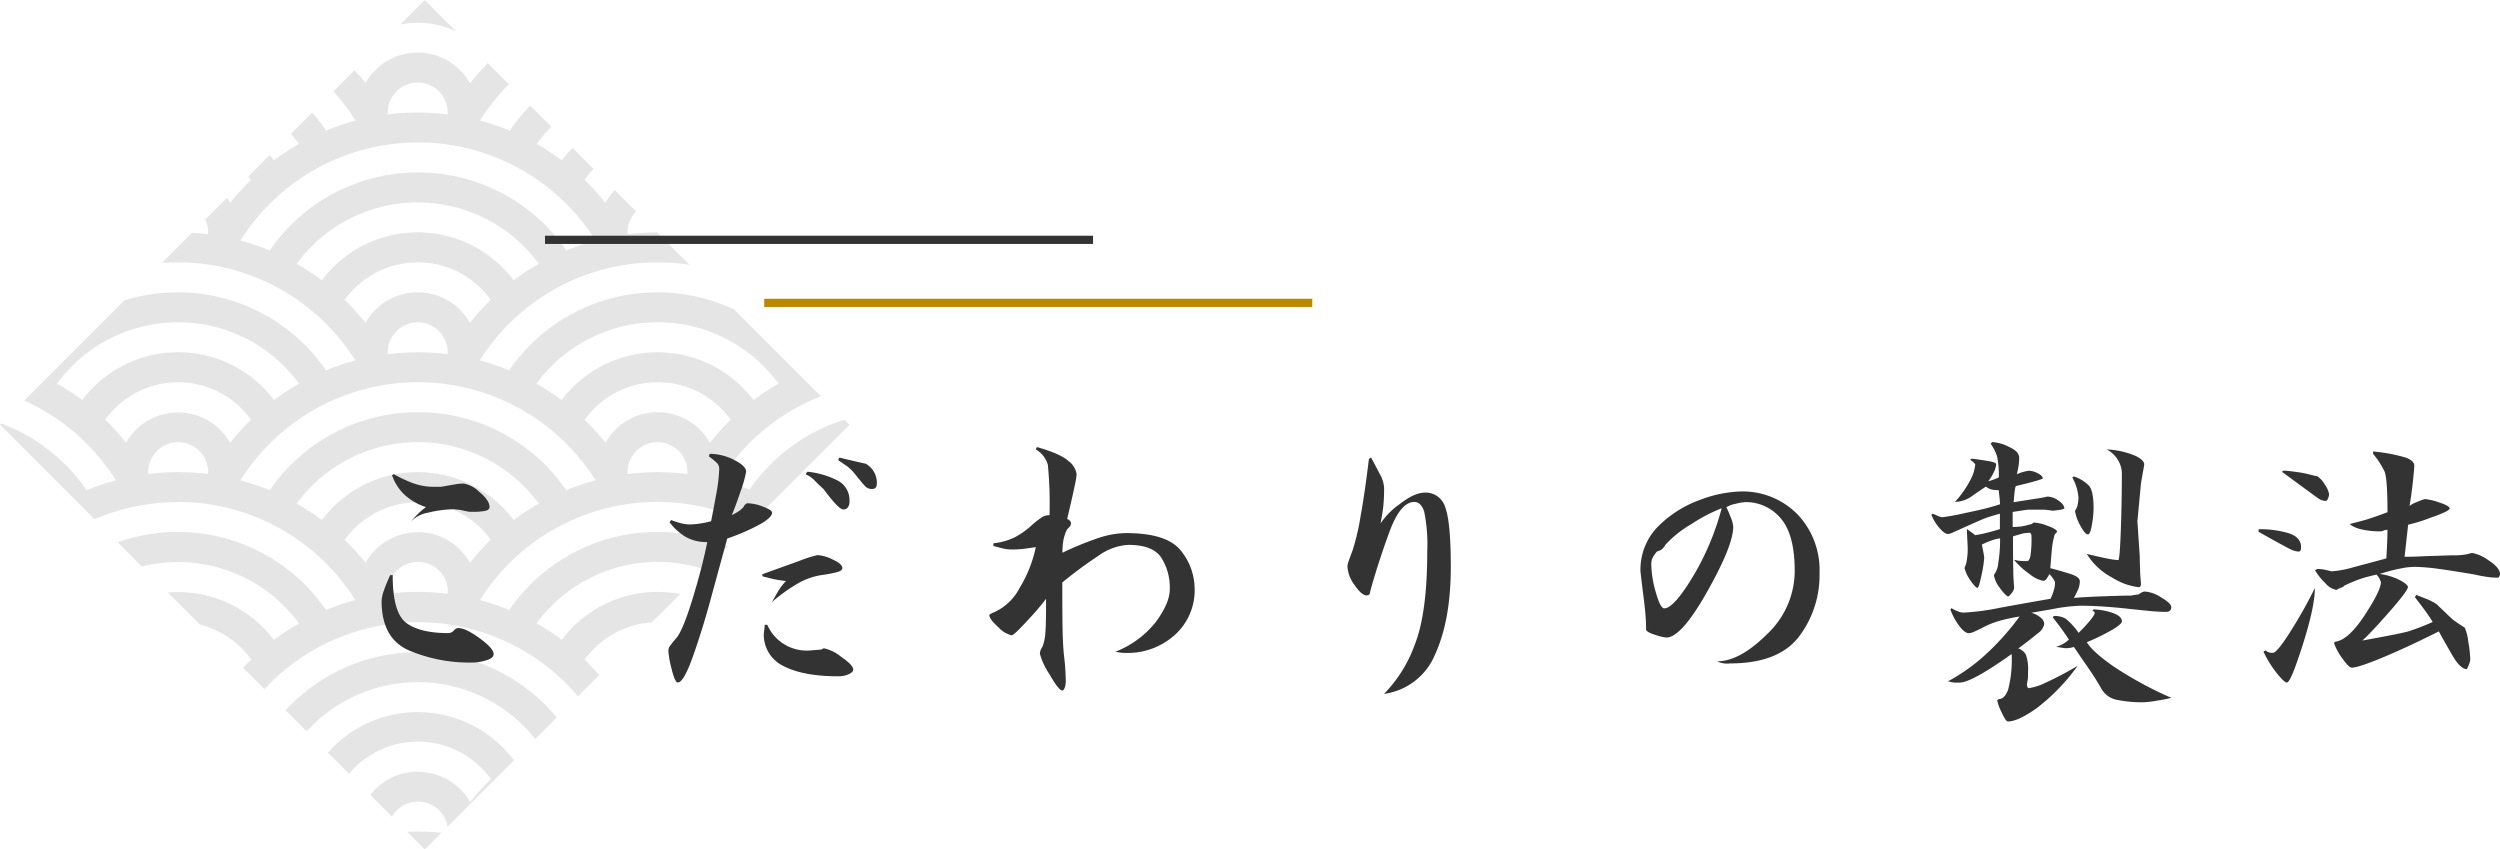 <svg id="レイヤー_1" data-name="レイヤー 1" xmlns="http://www.w3.org/2000/svg" xmlns:xlink="http://www.w3.org/1999/xlink" width="456.16" height="155" viewBox="0 0 456.16 155"><defs><style>.cls-1{fill:none;}.cls-2{clip-path:url(#clip-path);}.cls-3{fill:#ccc;opacity:0.5;}.cls-4{fill:#bb8900;}.cls-5{fill:#fff;}.cls-6{fill:#333;}</style><clipPath id="clip-path"><rect class="cls-1" x="22.7" y="22.7" width="109.6" height="109.6" transform="translate(77.5 -32.1) rotate(45)"/></clipPath></defs><g class="cls-2"><path class="cls-3" d="M-50.72-23.86V178.86H205.72V-23.86Zm214.44,17A27.28,27.28,0,0,1,185.81,4.39a42.58,42.58,0,0,0-4.59,3,21.88,21.88,0,0,0-35,0,43.59,43.59,0,0,0-4.59-3A27.27,27.27,0,0,1,163.72-6.82Zm0,16.41a10.92,10.92,0,0,0-9.52,5.56A45.74,45.74,0,0,0,150.4,11a16.4,16.4,0,0,1,26.65,0,43,43,0,0,0-3.8,4.19A10.94,10.94,0,0,0,163.72,9.59Zm5.47,10.94c0,.11,0,.23,0,.35a42.61,42.61,0,0,0-10.9,0c0-.12,0-.24,0-.35a5.47,5.47,0,0,1,10.94,0Zm-5.47,32.81a10.92,10.92,0,0,0-9.52,5.56,45.74,45.74,0,0,0-3.8-4.19,16.4,16.4,0,0,1,26.65,0,43,43,0,0,0-3.8,4.19A10.94,10.94,0,0,0,163.72,53.34Zm5.47,10.94c0,.11,0,.23,0,.35a42.61,42.61,0,0,0-10.9,0c0-.12,0-.24,0-.35a5.47,5.47,0,0,1,10.94,0ZM163.72,42.4a21.81,21.81,0,0,0-17.49,8.74,43.59,43.59,0,0,0-4.59-3,27.36,27.36,0,0,1,44.17,0,42.58,42.58,0,0,0-4.59,3A21.83,21.83,0,0,0,163.72,42.4ZM152.37,65.77A42.45,42.45,0,0,0,147,67.58a32.82,32.82,0,0,0-54.11,0,42.05,42.05,0,0,0-5.35-1.81,38.27,38.27,0,0,1,64.8,0Zm11.35,31.32a10.92,10.92,0,0,0-9.52,5.56,45.74,45.74,0,0,0-3.8-4.19,16.4,16.4,0,0,1,26.65,0,43,43,0,0,0-3.8,4.19A10.94,10.94,0,0,0,163.72,97.09ZM169.19,108c0,.11,0,.23,0,.35a42.61,42.61,0,0,0-10.9,0c0-.12,0-.24,0-.35a5.47,5.47,0,0,1,10.94,0Zm-5.47-21.88a21.81,21.81,0,0,0-17.49,8.74,43.59,43.59,0,0,0-4.59-3,27.36,27.36,0,0,1,44.17,0,42.58,42.58,0,0,0-4.59,3A21.83,21.83,0,0,0,163.72,86.15Zm-11.35,23.37a42.45,42.45,0,0,0-5.34,1.81,32.82,32.82,0,0,0-54.11,0,42.05,42.05,0,0,0-5.35-1.81,38.27,38.27,0,0,1,64.8,0ZM120,119a10.93,10.93,0,0,0-9.52,5.57,44.46,44.46,0,0,0-3.8-4.19,16.39,16.39,0,0,1,26.65,0,41.88,41.88,0,0,0-3.8,4.19A11,11,0,0,0,120,119Zm5.47,10.94c0,.12,0,.23,0,.35a42.61,42.61,0,0,0-10.9,0c0-.12,0-.23,0-.35a5.47,5.47,0,0,1,10.94,0ZM76.22,119a32.76,32.76,0,0,0-27,14.24,43.68,43.68,0,0,0-5.35-1.81,38.27,38.27,0,0,1,64.8,0,44.12,44.12,0,0,0-5.34,1.81A32.77,32.77,0,0,0,76.22,119Zm22.09,16.68a43.59,43.59,0,0,0-4.59,3,21.88,21.88,0,0,0-35,0,43.59,43.59,0,0,0-4.59-3,27.36,27.36,0,0,1,44.17,0ZM32.47,119A10.93,10.93,0,0,0,23,124.53a44.46,44.46,0,0,0-3.8-4.19,16.39,16.39,0,0,1,26.65,0,41.88,41.88,0,0,0-3.8,4.19A11,11,0,0,0,32.47,119Zm5.47,10.94c0,.12,0,.23,0,.35a42.61,42.61,0,0,0-10.9,0c0-.12,0-.23,0-.35a5.47,5.47,0,0,1,10.94,0ZM-11.28,97.09a10.92,10.92,0,0,0-9.52,5.56,45.74,45.74,0,0,0-3.8-4.19,16.38,16.38,0,0,1,13.32-6.84A16.4,16.4,0,0,1,2.05,98.46a43,43,0,0,0-3.8,4.19A10.94,10.94,0,0,0-11.28,97.09ZM-5.81,108c0,.11,0,.23,0,.35a42.52,42.52,0,0,0-5.45-.35,42.76,42.76,0,0,0-5.45.35c0-.12,0-.24,0-.35a5.45,5.45,0,0,1,5.47-5.47A5.45,5.45,0,0,1-5.81,108Zm-23-13.14a43.59,43.59,0,0,0-4.59-3A27.27,27.27,0,0,1-11.28,80.68,27.28,27.28,0,0,1,10.81,91.89a43.59,43.59,0,0,0-4.59,3,21.83,21.83,0,0,0-17.5-8.74A21.81,21.81,0,0,0-28.77,94.89Zm61.24-3.27a38.23,38.23,0,0,1,32.4,17.9,42.45,42.45,0,0,0-5.34,1.81,32.82,32.82,0,0,0-54.11,0,42.05,42.05,0,0,0-5.35-1.81A38.25,38.25,0,0,1,32.47,91.62ZM-11.28,53.34A10.92,10.92,0,0,0-20.8,58.9a45.74,45.74,0,0,0-3.8-4.19,16.38,16.38,0,0,1,13.32-6.84A16.4,16.4,0,0,1,2.05,54.71a43,43,0,0,0-3.8,4.19A10.94,10.94,0,0,0-11.28,53.34Zm5.47,10.94c0,.11,0,.23,0,.35a42.52,42.52,0,0,0-5.45-.35,42.76,42.76,0,0,0-5.45.35c0-.12,0-.24,0-.35a5.45,5.45,0,0,1,5.47-5.47A5.45,5.45,0,0,1-5.81,64.28Zm-23-13.14a43.59,43.59,0,0,0-4.59-3A27.27,27.27,0,0,1-11.28,36.93,27.28,27.28,0,0,1,10.81,48.14a43.59,43.59,0,0,0-4.59,3,21.83,21.83,0,0,0-17.5-8.74A21.81,21.81,0,0,0-28.77,51.14Zm61.24-3.27a38.23,38.23,0,0,1,32.4,17.9,42.45,42.45,0,0,0-5.34,1.81,32.82,32.82,0,0,0-54.11,0A42.05,42.05,0,0,0,.07,65.77,38.25,38.25,0,0,1,32.47,47.87ZM-11.28,9.59a10.92,10.92,0,0,0-9.52,5.56A45.74,45.74,0,0,0-24.6,11,16.38,16.38,0,0,1-11.28,4.12,16.4,16.4,0,0,1,2.05,11a43,43,0,0,0-3.8,4.19A10.94,10.94,0,0,0-11.28,9.59Zm5.47,10.94c0,.11,0,.23,0,.35a42.52,42.52,0,0,0-5.45-.35,42.76,42.76,0,0,0-5.45.35c0-.12,0-.24,0-.35a5.45,5.45,0,0,1,5.47-5.47A5.45,5.45,0,0,1-5.81,20.53ZM32.47,4.12A38.23,38.23,0,0,1,64.87,22a42.45,42.45,0,0,0-5.34,1.81,32.82,32.82,0,0,0-54.11,0A42.05,42.05,0,0,0,.07,22,38.25,38.25,0,0,1,32.47,4.12Zm43.75,93a10.92,10.92,0,0,0-9.52,5.56,45.74,45.74,0,0,0-3.8-4.19,16.4,16.4,0,0,1,26.65,0,43,43,0,0,0-3.8,4.19A10.94,10.94,0,0,0,76.22,97.09ZM81.69,108c0,.11,0,.23,0,.35a42.61,42.61,0,0,0-10.9,0c0-.12,0-.24,0-.35a5.47,5.47,0,0,1,10.94,0ZM76.22,86.15a21.81,21.81,0,0,0-17.49,8.74,43.59,43.59,0,0,0-4.59-3,27.36,27.36,0,0,1,44.17,0,43.59,43.59,0,0,0-4.59,3A21.83,21.83,0,0,0,76.22,86.15Zm0-10.94a32.76,32.76,0,0,0-27,14.24,43.68,43.68,0,0,0-5.35-1.81,38.27,38.27,0,0,1,64.8,0,44.12,44.12,0,0,0-5.34,1.81A32.77,32.77,0,0,0,76.22,75.21ZM70.75,64.28a5.47,5.47,0,0,1,10.94,0c0,.11,0,.23,0,.35a42.61,42.61,0,0,0-10.9,0C70.77,64.51,70.75,64.39,70.75,64.28Zm5.47-10.94A10.92,10.92,0,0,0,66.7,58.9a45.74,45.74,0,0,0-3.8-4.19,16.4,16.4,0,0,1,26.65,0,43,43,0,0,0-3.8,4.19A10.94,10.94,0,0,0,76.22,53.34Zm0-10.94a21.81,21.81,0,0,0-17.49,8.74,43.59,43.59,0,0,0-4.59-3,27.36,27.36,0,0,1,44.17,0,43.59,43.59,0,0,0-4.59,3A21.83,21.83,0,0,0,76.22,42.4Zm0-10.94a32.76,32.76,0,0,0-27,14.24,43.68,43.68,0,0,0-5.35-1.81,38.27,38.27,0,0,1,64.8,0,44.12,44.12,0,0,0-5.34,1.81A32.77,32.77,0,0,0,76.22,31.46ZM70.75,20.53a5.47,5.47,0,0,1,10.94,0c0,.11,0,.23,0,.35a42.61,42.61,0,0,0-10.9,0C70.77,20.76,70.75,20.64,70.75,20.53ZM76.22,9.59a10.92,10.92,0,0,0-9.52,5.56A45.74,45.74,0,0,0,62.9,11a16.4,16.4,0,0,1,26.65,0,43,43,0,0,0-3.8,4.19A10.94,10.94,0,0,0,76.22,9.59ZM32.47,15.06a27.3,27.3,0,0,1,22.09,11.2,45.23,45.23,0,0,0-4.59,3,21.9,21.9,0,0,0-35,0,45.23,45.23,0,0,0-4.59-3A27.29,27.29,0,0,1,32.47,15.06Zm0,10.93A16.4,16.4,0,0,1,45.8,32.84,41.88,41.88,0,0,0,42,37a10.93,10.93,0,0,0-19,0,44.46,44.46,0,0,0-3.8-4.19A16.39,16.39,0,0,1,32.47,26ZM37.94,42.4c0,.12,0,.23,0,.35a42.61,42.61,0,0,0-10.9,0c0-.12,0-.23,0-.35a5.47,5.47,0,0,1,10.94,0ZM32.47,58.81A27.3,27.3,0,0,1,54.56,70,45.23,45.23,0,0,0,50,73a21.9,21.9,0,0,0-35,0,45.23,45.23,0,0,0-4.59-3A27.29,27.29,0,0,1,32.47,58.81Zm0,10.93A16.4,16.4,0,0,1,45.8,76.59,41.88,41.88,0,0,0,42,80.78a10.93,10.93,0,0,0-19,0,44.46,44.46,0,0,0-3.8-4.19A16.39,16.39,0,0,1,32.47,69.74Zm5.47,16.41c0,.12,0,.23,0,.35a42.61,42.61,0,0,0-10.9,0c0-.12,0-.23,0-.35a5.47,5.47,0,0,1,10.94,0Zm-5.47,16.41a27.3,27.3,0,0,1,22.09,11.2,45.23,45.23,0,0,0-4.59,3,21.9,21.9,0,0,0-35,0,45.23,45.23,0,0,0-4.59-3A27.29,27.29,0,0,1,32.47,102.56ZM120,108a21.83,21.83,0,0,0-17.49,8.73,45.23,45.23,0,0,0-4.59-3,27.37,27.37,0,0,1,44.17,0,44.14,44.14,0,0,0-4.59,3A21.85,21.85,0,0,0,120,108ZM114.5,86.15a5.47,5.47,0,0,1,10.94,0c0,.12,0,.23,0,.35a42.61,42.61,0,0,0-10.9,0C114.52,86.38,114.5,86.27,114.5,86.15ZM120,75.21a10.93,10.93,0,0,0-9.52,5.57,44.46,44.46,0,0,0-3.8-4.19,16.39,16.39,0,0,1,26.65,0,41.88,41.88,0,0,0-3.8,4.19A11,11,0,0,0,120,75.21Zm0-10.93A21.83,21.83,0,0,0,102.48,73a45.23,45.23,0,0,0-4.59-3,27.37,27.37,0,0,1,44.17,0,44.14,44.14,0,0,0-4.59,3A21.85,21.85,0,0,0,120,64.28ZM114.5,42.4a5.47,5.47,0,0,1,10.94,0c0,.12,0,.23,0,.35a42.61,42.61,0,0,0-10.9,0C114.52,42.63,114.5,42.52,114.5,42.4ZM120,31.46A10.93,10.93,0,0,0,110.45,37a44.46,44.46,0,0,0-3.8-4.19,16.39,16.39,0,0,1,26.65,0A41.88,41.88,0,0,0,129.5,37,11,11,0,0,0,120,31.46Zm0-10.93a21.83,21.83,0,0,0-17.49,8.73,45.23,45.23,0,0,0-4.59-3,27.37,27.37,0,0,1,44.17,0,44.14,44.14,0,0,0-4.59,3A21.85,21.85,0,0,0,120,20.53Zm0-10.94a32.76,32.76,0,0,0-27,14.24A42.05,42.05,0,0,0,87.57,22a38.27,38.27,0,0,1,64.8,0A42.45,42.45,0,0,0,147,23.83,32.77,32.77,0,0,0,120,9.59Zm0-16.41a5.45,5.45,0,0,1,5.47,5.47c0,.12,0,.23,0,.35a42.61,42.61,0,0,0-10.9,0c0-.12,0-.23,0-.35A5.46,5.46,0,0,1,120-6.82Zm-43.75,0A27.28,27.28,0,0,1,98.31,4.39a43.59,43.59,0,0,0-4.59,3,21.88,21.88,0,0,0-35,0,43.59,43.59,0,0,0-4.59-3A27.27,27.27,0,0,1,76.22-6.82Zm-43.75,0a5.45,5.45,0,0,1,5.47,5.47c0,.12,0,.23,0,.35A42.61,42.61,0,0,0,27-1c0-.12,0-.23,0-.35A5.46,5.46,0,0,1,32.47-6.82Zm-43.75,0A27.28,27.28,0,0,1,10.81,4.39a43.59,43.59,0,0,0-4.59,3,21.83,21.83,0,0,0-17.5-8.74A21.81,21.81,0,0,0-28.77,7.39a43.59,43.59,0,0,0-4.59-3A27.27,27.27,0,0,1-11.28-6.82Zm0,32.81a38.23,38.23,0,0,1,32.4,17.9,44.12,44.12,0,0,0-5.34,1.81A32.77,32.77,0,0,0-11.28,31.46a32.76,32.76,0,0,0-27,14.24,43.68,43.68,0,0,0-5.35-1.81A38.25,38.25,0,0,1-11.28,26Zm0,43.75a38.23,38.23,0,0,1,32.4,17.9,44.12,44.12,0,0,0-5.34,1.81A32.77,32.77,0,0,0-11.28,75.21a32.76,32.76,0,0,0-27,14.24,43.68,43.68,0,0,0-5.35-1.81A38.25,38.25,0,0,1-11.28,69.74Zm-27,63.46a43.68,43.68,0,0,0-5.35-1.81,38.25,38.25,0,0,1,32.4-17.9,38.23,38.23,0,0,1,32.4,17.9,44.12,44.12,0,0,0-5.34,1.81A32.77,32.77,0,0,0-11.28,119,32.76,32.76,0,0,0-38.33,133.2Zm9.56,5.44a43.59,43.59,0,0,0-4.59-3,27.27,27.27,0,0,1,22.08-11.21,27.28,27.28,0,0,1,22.09,11.21,43.59,43.59,0,0,0-4.59,3,21.83,21.83,0,0,0-17.5-8.74A21.81,21.81,0,0,0-28.77,138.64Zm22.94,13.49a42.52,42.52,0,0,0-5.45-.35,42.76,42.76,0,0,0-5.45.35c0-.12,0-.24,0-.35a5.45,5.45,0,0,1,5.47-5.47,5.45,5.45,0,0,1,5.47,5.47C-5.81,151.89-5.82,152-5.83,152.13Zm-5.45-11.29a10.92,10.92,0,0,0-9.52,5.56,45.74,45.74,0,0,0-3.8-4.19,16.38,16.38,0,0,1,13.32-6.84,16.4,16.4,0,0,1,13.33,6.84,43,43,0,0,0-3.8,4.19A10.94,10.94,0,0,0-11.28,140.84ZM42,168.28a10.93,10.93,0,0,0-19,0,44.46,44.46,0,0,0-3.8-4.19,16.39,16.39,0,0,1,26.65,0A41.88,41.88,0,0,0,42,168.28Zm8-7.76a21.88,21.88,0,0,0-35,0,43.67,43.67,0,0,0-4.59-3,27.37,27.37,0,0,1,44.17,0A43.67,43.67,0,0,0,50,160.52Zm9.56-5.44a32.82,32.82,0,0,0-54.11,0,42.05,42.05,0,0,0-5.35-1.81,38.27,38.27,0,0,1,64.8,0A42.45,42.45,0,0,0,59.53,155.08Zm22.14-3a42.61,42.61,0,0,0-10.9,0c0-.12,0-.24,0-.35a5.47,5.47,0,0,1,10.94,0C81.69,151.89,81.68,152,81.67,152.13Zm-5.45-11.29a10.92,10.92,0,0,0-9.52,5.56,45.74,45.74,0,0,0-3.8-4.19,16.4,16.4,0,0,1,26.65,0,43,43,0,0,0-3.8,4.19A10.94,10.94,0,0,0,76.22,140.84Zm53.28,27.44a10.93,10.93,0,0,0-19,0,44.46,44.46,0,0,0-3.8-4.19,16.39,16.39,0,0,1,26.65,0A41.88,41.88,0,0,0,129.5,168.28Zm8-7.76a21.88,21.88,0,0,0-35,0,43.67,43.67,0,0,0-4.59-3,27.37,27.37,0,0,1,44.17,0A42.66,42.66,0,0,0,137.47,160.52Zm9.56-5.44a32.82,32.82,0,0,0-54.11,0,42.05,42.05,0,0,0-5.35-1.81,38.27,38.27,0,0,1,64.8,0A42.45,42.45,0,0,0,147,155.08Zm22.14-3a42.61,42.61,0,0,0-10.9,0c0-.12,0-.24,0-.35a5.47,5.47,0,0,1,10.94,0C169.19,151.89,169.18,152,169.17,152.13Zm4.08-5.73a10.94,10.94,0,0,0-19.05,0,45.74,45.74,0,0,0-3.8-4.19,16.4,16.4,0,0,1,26.65,0A43,43,0,0,0,173.25,146.4Zm8-7.76a21.88,21.88,0,0,0-35,0,43.59,43.59,0,0,0-4.59-3,27.36,27.36,0,0,1,44.17,0A42.58,42.58,0,0,0,181.22,138.64Zm9.56-5.44a32.82,32.82,0,0,0-54.11,0,43.68,43.68,0,0,0-5.35-1.81,38.27,38.27,0,0,1,64.8,0A44.12,44.12,0,0,0,190.78,133.2Zm0-43.75a32.82,32.82,0,0,0-54.11,0,43.68,43.68,0,0,0-5.35-1.81,38.27,38.27,0,0,1,64.8,0A44.12,44.12,0,0,0,190.78,89.45Zm0-43.75a32.82,32.82,0,0,0-54.11,0,43.68,43.68,0,0,0-5.35-1.81,38.27,38.27,0,0,1,64.8,0A44.12,44.12,0,0,0,190.78,45.7Z"/></g><rect class="cls-4" x="139.44" y="54.51" width="100" height="1.5"/><line id="線_210" data-name="線 210" class="cls-5" x1="99.44" y1="43.76" x2="199.44" y2="43.76"/><rect class="cls-6" x="99.44" y="43.01" width="100" height="1.5"/><path class="cls-6" d="M71.65,104.93q0,6.93,2.52,8.76c1.68,1.22,4.23,1.83,7.63,1.83a1.36,1.36,0,0,0,1-.46,1.1,1.1,0,0,1,.83-.46c.89,0,2.19.62,3.89,1.86s2.55,2.19,2.55,2.87c0,.5-.44.89-1.34,1.15a8.76,8.76,0,0,1-2.52.41,28.31,28.31,0,0,1-11.58-2.21q-5-2.19-5-9a6.08,6.08,0,0,1,.41-1.91c.26-.77.65-1.71,1.15-2.82Zm.21-18.42a22.43,22.43,0,0,0,3.47,1.64,10.84,10.84,0,0,0,3.84.67h1.29l2.33-.4a10.79,10.79,0,0,1,1.8-.19,5.36,5.36,0,0,1,2.87,1.53c1.24,1,1.86,1.94,1.86,2.77,0,.36-.3.59-.89.7a11.44,11.44,0,0,1-1.91.16q-.42,0-.72,0c-.2,0-.52-.07-1-.16A8.42,8.42,0,0,0,83.65,93a7.63,7.63,0,0,1-.78-.08,20.69,20.69,0,0,0-4.7.61,5.74,5.74,0,0,0-3.52,2c.58-.67,1.1-1.25,1.56-1.71a12.39,12.39,0,0,1,1.51-1.29A10.65,10.65,0,0,1,73.53,90a9.12,9.12,0,0,1-2-3.28Z"/><path class="cls-6" d="M129.48,82.81a9.75,9.75,0,0,1,4.45,1.1c1.47.73,2.21,1.46,2.21,2.17a22,22,0,0,1-1,3.55c-.69,2-1.22,3.49-1.62,4.35a7.3,7.3,0,0,0,1.59-.94l.56-.51c0-.11.09-.25.27-.43s.32-.27.43-.27a8.13,8.13,0,0,1,2.87.62c1.1.41,1.64.78,1.64,1.1,0,.53-.68,1.21-2,2a38.28,38.28,0,0,1-6.18,2.71q-1.27,4.62-2.87,10.5c-1.05,3.93-2.17,7.53-3.33,10.83s-2.1,4.94-2.82,4.94c-.36,0-.73-.82-1.13-2.45a18.12,18.12,0,0,1-.59-3.19,1.87,1.87,0,0,1,.14-.81,15.27,15.27,0,0,1,1.31-1.66c.79-.93,1.77-3.29,2.93-7.06s2.07-7.26,2.71-10.45a7.82,7.82,0,0,1-3.78-.86,10.41,10.41,0,0,1-3.09-2.74l.27-.43a13.94,13.94,0,0,0,1.69.56,6.82,6.82,0,0,0,1.9.25,16.59,16.59,0,0,0,3.71-.59c.32-1.58.65-3.34,1-5.29a29.83,29.83,0,0,0,.48-4.17,1.55,1.55,0,0,0-.4-1.15,15.42,15.42,0,0,0-1.48-1.21Zm19.71,18.47a7.3,7.3,0,0,1,2.74.81q1.77.8,1.77,1.56c0,.32-.32.57-1,.75a22.23,22.23,0,0,1-2.82.53,12.62,12.62,0,0,0-3.84,1.27,29.88,29.88,0,0,0-5.21,3.68l1.21-2.1a12.28,12.28,0,0,1,1.37-1.77,20.88,20.88,0,0,1-2.5-.4l-1.8-.46v-.38l6.64-2.39A23.8,23.8,0,0,1,149.19,101.28ZM140,114a7.85,7.85,0,0,0,8,4.67l1.94-.16a.61.61,0,0,1,.43-.21,7.27,7.27,0,0,1,3.08,1.53c1.49,1,2.23,1.8,2.23,2.34,0,.32-.27.6-.83.85a4.43,4.43,0,0,1-1.91.38q-6.39,0-10-1.88a6.32,6.32,0,0,1-3.57-6,12.92,12.92,0,0,0,.16-1.51Zm7.3-27.93A15.3,15.3,0,0,1,153,87.77a4,4,0,0,1,2,3.63,1.83,1.83,0,0,1-.32,1.21,1.05,1.05,0,0,1-.81.35q-.85,0-3.59-3.71c-.61-.54-1.2-1.11-1.78-1.72a5.85,5.85,0,0,0-1.5-1Zm5.64-2.15.22-.43c1.61.4,3.22.77,4.83,1.13a4,4,0,0,1,2,3.6c0,.68-.28,1-.86,1a1.68,1.68,0,0,1-1.28-.51c-.33-.34-1.06-1.23-2.21-2.66a13.06,13.06,0,0,0-1.1-1C154.19,84.82,153.65,84.44,152.89,83.93Z"/><path class="cls-6" d="M189.19,81.57q4.35,1.23,5.8,2.58a3.63,3.63,0,0,1,1.45,2.36,13,13,0,0,1-.27,1.77q-.27,1.41-1.45,6.4c.46.21.7.5.7.85a.89.89,0,0,1-.11.38,2.89,2.89,0,0,1-.59.65,7.27,7.27,0,0,0-.67,1.93,12.16,12.16,0,0,0-.19,2.36,58.65,58.65,0,0,1,6.26-2.58,16.64,16.64,0,0,1,5.34-1q7.47,0,10,3.2a11.13,11.13,0,0,1,2.52,7.06,10.93,10.93,0,0,1-3.54,8.25,12.83,12.83,0,0,1-9.18,3.35,5.22,5.22,0,0,1-1-.08l-.75-.13a17.49,17.49,0,0,0,7.46-5.53q2.47-3.39,2.47-5.86a10.07,10.07,0,0,0-1.58-5.83c-1.06-1.52-3-2.28-6-2.28a10.31,10.31,0,0,0-5.45,2,76.76,76.76,0,0,0-6.58,4.86q0,7.2.08,9.61c.05,1.61.14,3,.27,4.06s.2,2.06.24,2.92.05,1.33.05,1.4a3.44,3.44,0,0,1-.19,1.18q-.18.54-.45.54c-.43,0-1.22-1-2.36-3a12.38,12.38,0,0,1-1.72-3.68,2.07,2.07,0,0,1,.43-1.24,8.28,8.28,0,0,0,.56-2.57q.14-1.62.13-6.24a44.23,44.23,0,0,1-3.19,3.74q-2.66,2.92-3.09,2.92a4.86,4.86,0,0,1-2.42-1.47c-1.11-1-1.66-1.73-1.66-2.23,0-.07.23-.22.7-.43a9.8,9.8,0,0,0,4.88-4.59A23.47,23.47,0,0,0,189,99.83l-1.88.27a17.88,17.88,0,0,1-2.47.16,7.4,7.4,0,0,1-2-.27l-1.39-.37v-.49a11.77,11.77,0,0,0,3.86-1.07,14.87,14.87,0,0,0,3-2.1,15.28,15.28,0,0,1,2.13-1.66A2.57,2.57,0,0,1,191.5,94a74.84,74.84,0,0,0-.3-9.16A4.8,4.8,0,0,0,189,82Z"/><path class="cls-6" d="M250.18,83.5c.54,1,1.07,2,1.59,3a5.87,5.87,0,0,1,.78,2.5,32,32,0,0,1-.16,3.51c-.11.88-.27,1.88-.49,3A13.28,13.28,0,0,1,255.37,92c1.81-1.42,3.35-2.12,4.64-2.12a3.73,3.73,0,0,1,3.71,2.73q1,2.75,1,10.8,0,9.72-2.85,15.95a11.79,11.79,0,0,1-9.34,7.25,24.78,24.78,0,0,0,5.58-8.89q2.31-5.76,2.31-17.1a29.62,29.62,0,0,0-.56-7.28c-.38-1.16-1-1.75-1.8-1.75-1.68,0-3.2,1.82-4.54,5.46S251,104.33,250,107.94c0,.47-.22.7-.65.7-.6,0-1.34-.64-2.2-1.91a6.2,6.2,0,0,1-1.29-3.3,2.76,2.76,0,0,1,.14-.81c.09-.28.35-1,.78-2.14a41.51,41.51,0,0,0,1.45-6.13q.8-4.39,1.55-10.63Z"/><path class="cls-6" d="M317.41,89.68A14.05,14.05,0,0,1,328,93.87a14.75,14.75,0,0,1,4,10.69,18.55,18.55,0,0,1-3.73,11.57q-3.74,4.92-12.6,4.92a4.2,4.2,0,0,1-2.36-.38q4.14,0,9.16-5a15.84,15.84,0,0,0,5-11.49q0-6.61-2.52-9.56a8.24,8.24,0,0,0-6.56-3,9.9,9.9,0,0,0-1.66.3,5,5,0,0,0-1.72.62c.25.53.52,1.17.81,1.9a5.33,5.33,0,0,1,.43,1.7q0,3.38-4.73,11.78t-7.47,8.41a9.34,9.34,0,0,1-2.09-.51c-1.08-.34-1.61-.67-1.61-1,0-1-.05-2-.14-3s-.24-2.33-.45-3.87l-.43-3.6a11.22,11.22,0,0,1,3.46-8.54,20.87,20.87,0,0,1,7.68-4.7A22.59,22.59,0,0,1,317.41,89.68ZM303.88,99.4a2.92,2.92,0,0,1-.73.89,3.55,3.55,0,0,1-.83.35,10.39,10.39,0,0,0-.64.88,2.64,2.64,0,0,0-.38,1.48,19.24,19.24,0,0,0,.83,5.08c.56,2,1.07,2.92,1.53,2.92,1.15,0,2.88-1.9,5.19-5.72a48,48,0,0,0,5.29-12.54,28.52,28.52,0,0,0-5.46,2.85A20.14,20.14,0,0,0,303.88,99.4Z"/><path class="cls-6" d="M363.53,80.66a7.83,7.83,0,0,1,3,.86c1.27.57,1.9,1.23,1.9,2a9.51,9.51,0,0,1-.1,1.37c-.07.49-.18,1-.32,1.64a7.9,7.9,0,0,1,2.2-.64,3.79,3.79,0,0,1,1.58.45c.63.31.94.64.94,1-.46.18-1.09.37-1.88.59s-1.79.46-3,.75c-.1.07-.19.44-.26,1.1s-.13,1.28-.17,1.85l4.6-.72c.37-.06.9-.15,1.58-.3a3.6,3.6,0,0,1,2,.73c.71.48,1.07,1,1.07,1.42a1.7,1.7,0,0,1-.86.27c-.46.07-.89.13-1.29.16A14.51,14.51,0,0,0,373,93L371.75,93l-1.61,0c-.29,0-1.25.16-2.9.41v2.74a13.35,13.35,0,0,0,1.48-.08,9.53,9.53,0,0,0,1.53-.35,1.14,1.14,0,0,0,.8-.38,8.42,8.42,0,0,1,2.61.62c1.13.41,1.69.78,1.69,1.1l-.43.43a14.19,14.19,0,0,0-.54,2.9c-.1,1.15-.19,2.24-.27,3.28,1.08.28,2.24.61,3.5,1s1.88.83,1.88,1.37a3.88,3.88,0,0,1-.22,1.29,14.51,14.51,0,0,1-.86,1.77c1.18-.11,3-.21,5.48-.3s4.14-.13,5-.13a12,12,0,0,1,1.34-.21A3.64,3.64,0,0,1,391,108a1.44,1.44,0,0,1,.45-.06,6.25,6.25,0,0,1,2.9,1.08q1.83,1.07,1.83,1.77c0,.57-.34.86-1,.86s-1.62-.05-2.61-.14-2.39-.23-4.21-.43-3.47-.34-4.92-.43-2.76-.13-3.94-.13a33.24,33.24,0,0,0-5,.62l-3.87.67a4.51,4.51,0,0,1,1.86,1,1.51,1.51,0,0,1,.51,1,2.53,2.53,0,0,1-1.1,1.69c-.74.62-1.95,1.57-3.63,2.82a2.57,2.57,0,0,1,1.37,1.1,7.9,7.9,0,0,1,.4,3.2c0,.35,0,.67,0,.94a10.24,10.24,0,0,1-.19,1.2,1.31,1.31,0,0,0,.21.81,9.08,9.08,0,0,0,2.82-.83,62.35,62.35,0,0,0,6.21-3.25,36.27,36.27,0,0,1-7.47,7.73c-2.29,1.61-4,2.42-5.26,2.42-.25,0-.64-.57-1.16-1.72a8,8,0,0,1-.78-2.15l.27-.21c.72,0,1.29-.58,1.72-1.72a21.6,21.6,0,0,0,.64-6.5q-7.31,5.2-9.5,5.21c-.36,0-.67,0-.94,0a6.45,6.45,0,0,1-1.16-.24,34.69,34.69,0,0,0,6.05-4.16,47.3,47.3,0,0,0,7-7.66,30,30,0,0,0-4,.89,15.44,15.44,0,0,0-2.47,1c-.72.38-1.31.66-1.77.86a3.06,3.06,0,0,1-1,.3c-.51,0-1.1-.45-1.78-1.35a11.4,11.4,0,0,1-1.61-3l.22-.22a5.66,5.66,0,0,0,1.18.59,2.84,2.84,0,0,0,1,.22,44,44,0,0,0,6.68-.89c3.21-.59,6.28-1.13,9.21-1.64a12.06,12.06,0,0,0,.65-1.77,5,5,0,0,0,.16-1.23,4.15,4.15,0,0,0-.19-.43,7.71,7.71,0,0,0-.83-1.08,5.23,5.23,0,0,1-.51.84.82.82,0,0,1-.62.4,5.61,5.61,0,0,1-2.52-1.26,13.91,13.91,0,0,1-2.8-2.56c.18,0,.43.09.76.14a11.69,11.69,0,0,0,1.61.08c.25,0,.44-.28.59-.83a19.47,19.47,0,0,0,.21-3.68.79.79,0,0,0-.1-.49c-.08-.07-.11-.12-.11-.16a7.34,7.34,0,0,0-1.16.08q-.45.09-2,.57,0,4.25.05,6.07c0,1.22.09,2.33.16,3.33a1.91,1.91,0,0,1-.45.94c-.31.41-.53.62-.67.62s-.79-.53-1.51-1.59a5.09,5.09,0,0,1-1.07-2.34,3.91,3.91,0,0,0,.8-2.17,25.46,25.46,0,0,0,.33-4.49,5.24,5.24,0,0,0-1.32.3,11.82,11.82,0,0,0-2,.83c.14.68.25,1.23.32,1.64s.11.65.11.73a20.83,20.83,0,0,1-.48,3.14c-.33,1.59-.58,2.39-.76,2.39s-.68-.46-1.28-1.37a6.65,6.65,0,0,1-1.08-2.28,4.83,4.83,0,0,0,.43-1.46,12.77,12.77,0,0,0,.16-2.14l-.16-3.28v-.21l1,.72a3.48,3.48,0,0,1,.51.4,22.82,22.82,0,0,0,2.61-.56c1-.27,1.66-.46,1.91-.56v-2.8c-1.29.36-2.19.64-2.69.83s-1.46.61-2.87,1.24l-2.88,1.29a3.2,3.2,0,0,1-1,.35c-.46,0-1-.4-1.66-1.18a8.49,8.49,0,0,1-1.4-2.31l.22-.22c.07,0,.35.15.83.35a3.69,3.69,0,0,0,.89.3,42.35,42.35,0,0,0,4.27-.78c2.48-.52,4.59-1,6.31-1.59a13,13,0,0,0-.11-1.42c-.07-.59-.11-1-.11-1.15a6.34,6.34,0,0,1-1.26-.11,2.86,2.86,0,0,1-1.1-.54c-.93.61-1.85,1.24-2.74,1.88a5.57,5.57,0,0,1-2.9.91,18.41,18.41,0,0,0,2.85-4.08,7.3,7.3,0,0,0,.85-2.79,2.62,2.62,0,0,0-.4-.43,3.75,3.75,0,0,0-.51-.38l.22-.21c1.18.14,2.23.29,3.14.45s1.37.35,1.37.57a3.48,3.48,0,0,1-.27,1.1,8.82,8.82,0,0,1-1.18,2,9.39,9.39,0,0,0,1.23-.4l.7-.3a15.91,15.91,0,0,0-.32-3.84,8.38,8.38,0,0,0-1.18-2.33Zm23.64,32.71c0,.32-.55.81-1.64,1.47a38.47,38.47,0,0,1-4.76,2.34c.65,1.11,2.22,2.55,4.73,4.32a67.68,67.68,0,0,0,10.69,5.83,26.36,26.36,0,0,1-2.6.51,18.1,18.1,0,0,1-2.56.3,23.24,23.24,0,0,1-4.7-.43,4.15,4.15,0,0,1-2.92-2.07c-.61-1.09-1.36-2.29-2.26-3.6s-1.81-2.62-2.74-4a4.53,4.53,0,0,1-1.72.22c-.89-.14-1.41-.22-1.55-.22a6.73,6.73,0,0,0,1.5-.67,5.05,5.05,0,0,0,.86-.67c-.29-.46-.66-1-1.13-1.66s-1.07-1.45-1.83-2.42l.22-.22a3.91,3.91,0,0,1,2.15.49,12.43,12.43,0,0,1,2.36,2.58,27,27,0,0,0,1.88-2c.72-.84,1.07-1.4,1.07-1.69l-.13-.16a.94.94,0,0,0-.29-.22l.21-.21a12.15,12.15,0,0,1,3.22.56C386.52,112.16,387.17,112.69,387.17,113.37ZM382,92.74a18.42,18.42,0,0,1-.3,3q-.29,1.77-.72,1.77c-.36,0-.81-.52-1.37-1.56a8.12,8.12,0,0,1-1-2.74,2.79,2.79,0,0,0,.51-1.26,7.37,7.37,0,0,0,.13-1.1,8.6,8.6,0,0,0-1.13-3.71l.27-.21a6.77,6.77,0,0,1,2.74,1.66C381.72,89.2,382,90.59,382,92.74Zm9.24-8c0,.11-.06.45-.16,1s-.25,1.4-.43,2.47L390,95.11l.43,6.44q0,1,.06,2.31c0,.86.09,1.74.16,2.63,0,.43-.15.65-.43.65a11.45,11.45,0,0,1-4.76-1.72,12,12,0,0,1-4.7-4.35c1.94.46,3.3.77,4.09.91a11,11,0,0,0,1.66.21c.18,0,.33-1.79.46-5.37s.19-7,.19-10.31a4.8,4.8,0,0,0-.89-2.85A5.12,5.12,0,0,0,384.37,82a15.15,15.15,0,0,1,5.46,1.26C390.77,83.76,391.25,84.27,391.25,84.74Z"/><path class="cls-6" d="M419.86,99.83c0,.54-.14.81-.43.81a3.88,3.88,0,0,1-1.64-.49q-1-.48-5.67-3.11v-.48a18.32,18.32,0,0,1,5.43.72Q419.86,98,419.86,99.83Zm2.52,7.47q0,3.38-2.2,10.31c-1.47,4.62-2.43,6.93-2.9,6.93-.32,0-.95-.58-1.88-1.75A19.77,19.77,0,0,1,413,118.9l.38-.22a1.81,1.81,0,0,0,1.34.43c.5,0,1.58-1.3,3.23-3.92S421.06,110,422.38,107.3Zm-6-21.22.27-.21a18.79,18.79,0,0,1,1.9.19,22.51,22.51,0,0,1,2.26.37l1.31.32a4.19,4.19,0,0,0,.7.14,4.45,4.45,0,0,1,1.35,1.5,4.19,4.19,0,0,1,.8,1.77,2,2,0,0,1-.19.78c-.12.31-.26.46-.4.46a2.46,2.46,0,0,1-1.4-.48Q422.28,90.43,416.37,86.08ZM433,82.38a31,31,0,0,1,5.83,1.07c1.13.39,1.69.9,1.69,1.5,0,.4-.09,1.38-.26,3s-.38,3-.6,4.35a5.32,5.32,0,0,1,1.21-.65,14.38,14.38,0,0,1,1.59-.59,10.64,10.64,0,0,1,2.6.62c1.27.41,1.91.78,1.91,1.1s-1.19.9-3.57,1.72a30.38,30.38,0,0,1-4,1.24l-.65,5.85c.54,0,1.8,0,3.79-.11l4.86-.16a12.86,12.86,0,0,0,2.58-.16l1.07-.27a7.18,7.18,0,0,1,3,1.34c1.41.9,2.12,1.76,2.12,2.58a1.84,1.84,0,0,1-.16.41.32.32,0,0,1-.27.18,13.3,13.3,0,0,1-1.53-.08,27.6,27.6,0,0,1-2.77-.51q-3.44-.58-6.36-1a38.37,38.37,0,0,0-4.44-.38,13.66,13.66,0,0,0-2.63.3,32.74,32.74,0,0,0-3.81,1,11.52,11.52,0,0,1,3.76,1.16c.93.52,1.4.92,1.4,1.21,0,.46-1.2,2.06-3.6,4.78s-4,4.4-4.73,5c4.58-.83,7.38-1.38,8.38-1.67a40.44,40.44,0,0,0,4.46-1.72c-.11-.21-.4-.66-.86-1.34s-1.26-1.74-2.37-3.17l.22-.43c1,.39,1.77.68,2.2.86a11.07,11.07,0,0,1,1.51.81c1.71,1.64,2.68,2.56,2.9,2.76a23.05,23.05,0,0,0,2.25,1.53,8.48,8.48,0,0,1,.65,2.58,22.39,22.39,0,0,1,.37,3.28,3.25,3.25,0,0,1-.24.86,3.94,3.94,0,0,1-.4.86c-.79,0-1.69-.87-2.69-2.61s-1.81-3.16-2.41-4.27q-6,3-10.37,4.81t-5.53,1.8c-.33,0-.87-.53-1.64-1.59a10.67,10.67,0,0,1-1.59-2.92l.22-.22c1.57-.18,3.36-1.77,5.34-4.78s3-5.05,3-6.12q-.11-.27-.24-.57a4.11,4.11,0,0,0-.56-.78c-1.26.29-2.2.54-2.85.76s-1.65.62-3,1.23c-.07.15-.27.28-.61.4a4.11,4.11,0,0,0-.84.41,3.54,3.54,0,0,1-2.09-1.29,10.25,10.25,0,0,1-1.83-2.31l.43-.22a6.78,6.78,0,0,1,1.48.16l1.1.27a18.69,18.69,0,0,0,4-.75q2.83-.75,6-1.61c.14-2.33.21-4.06.21-5.21a1.73,1.73,0,0,0-.67.11,3.16,3.16,0,0,1-.46.16,14.89,14.89,0,0,1-3.59-.35,5.91,5.91,0,0,1-1.94-.78l-.21-.21,2.39-.62c1.12-.31,2.62-.82,4.48-1.53q0-6.08-.53-7.41A15.08,15.08,0,0,0,433,82.81Z"/></svg>